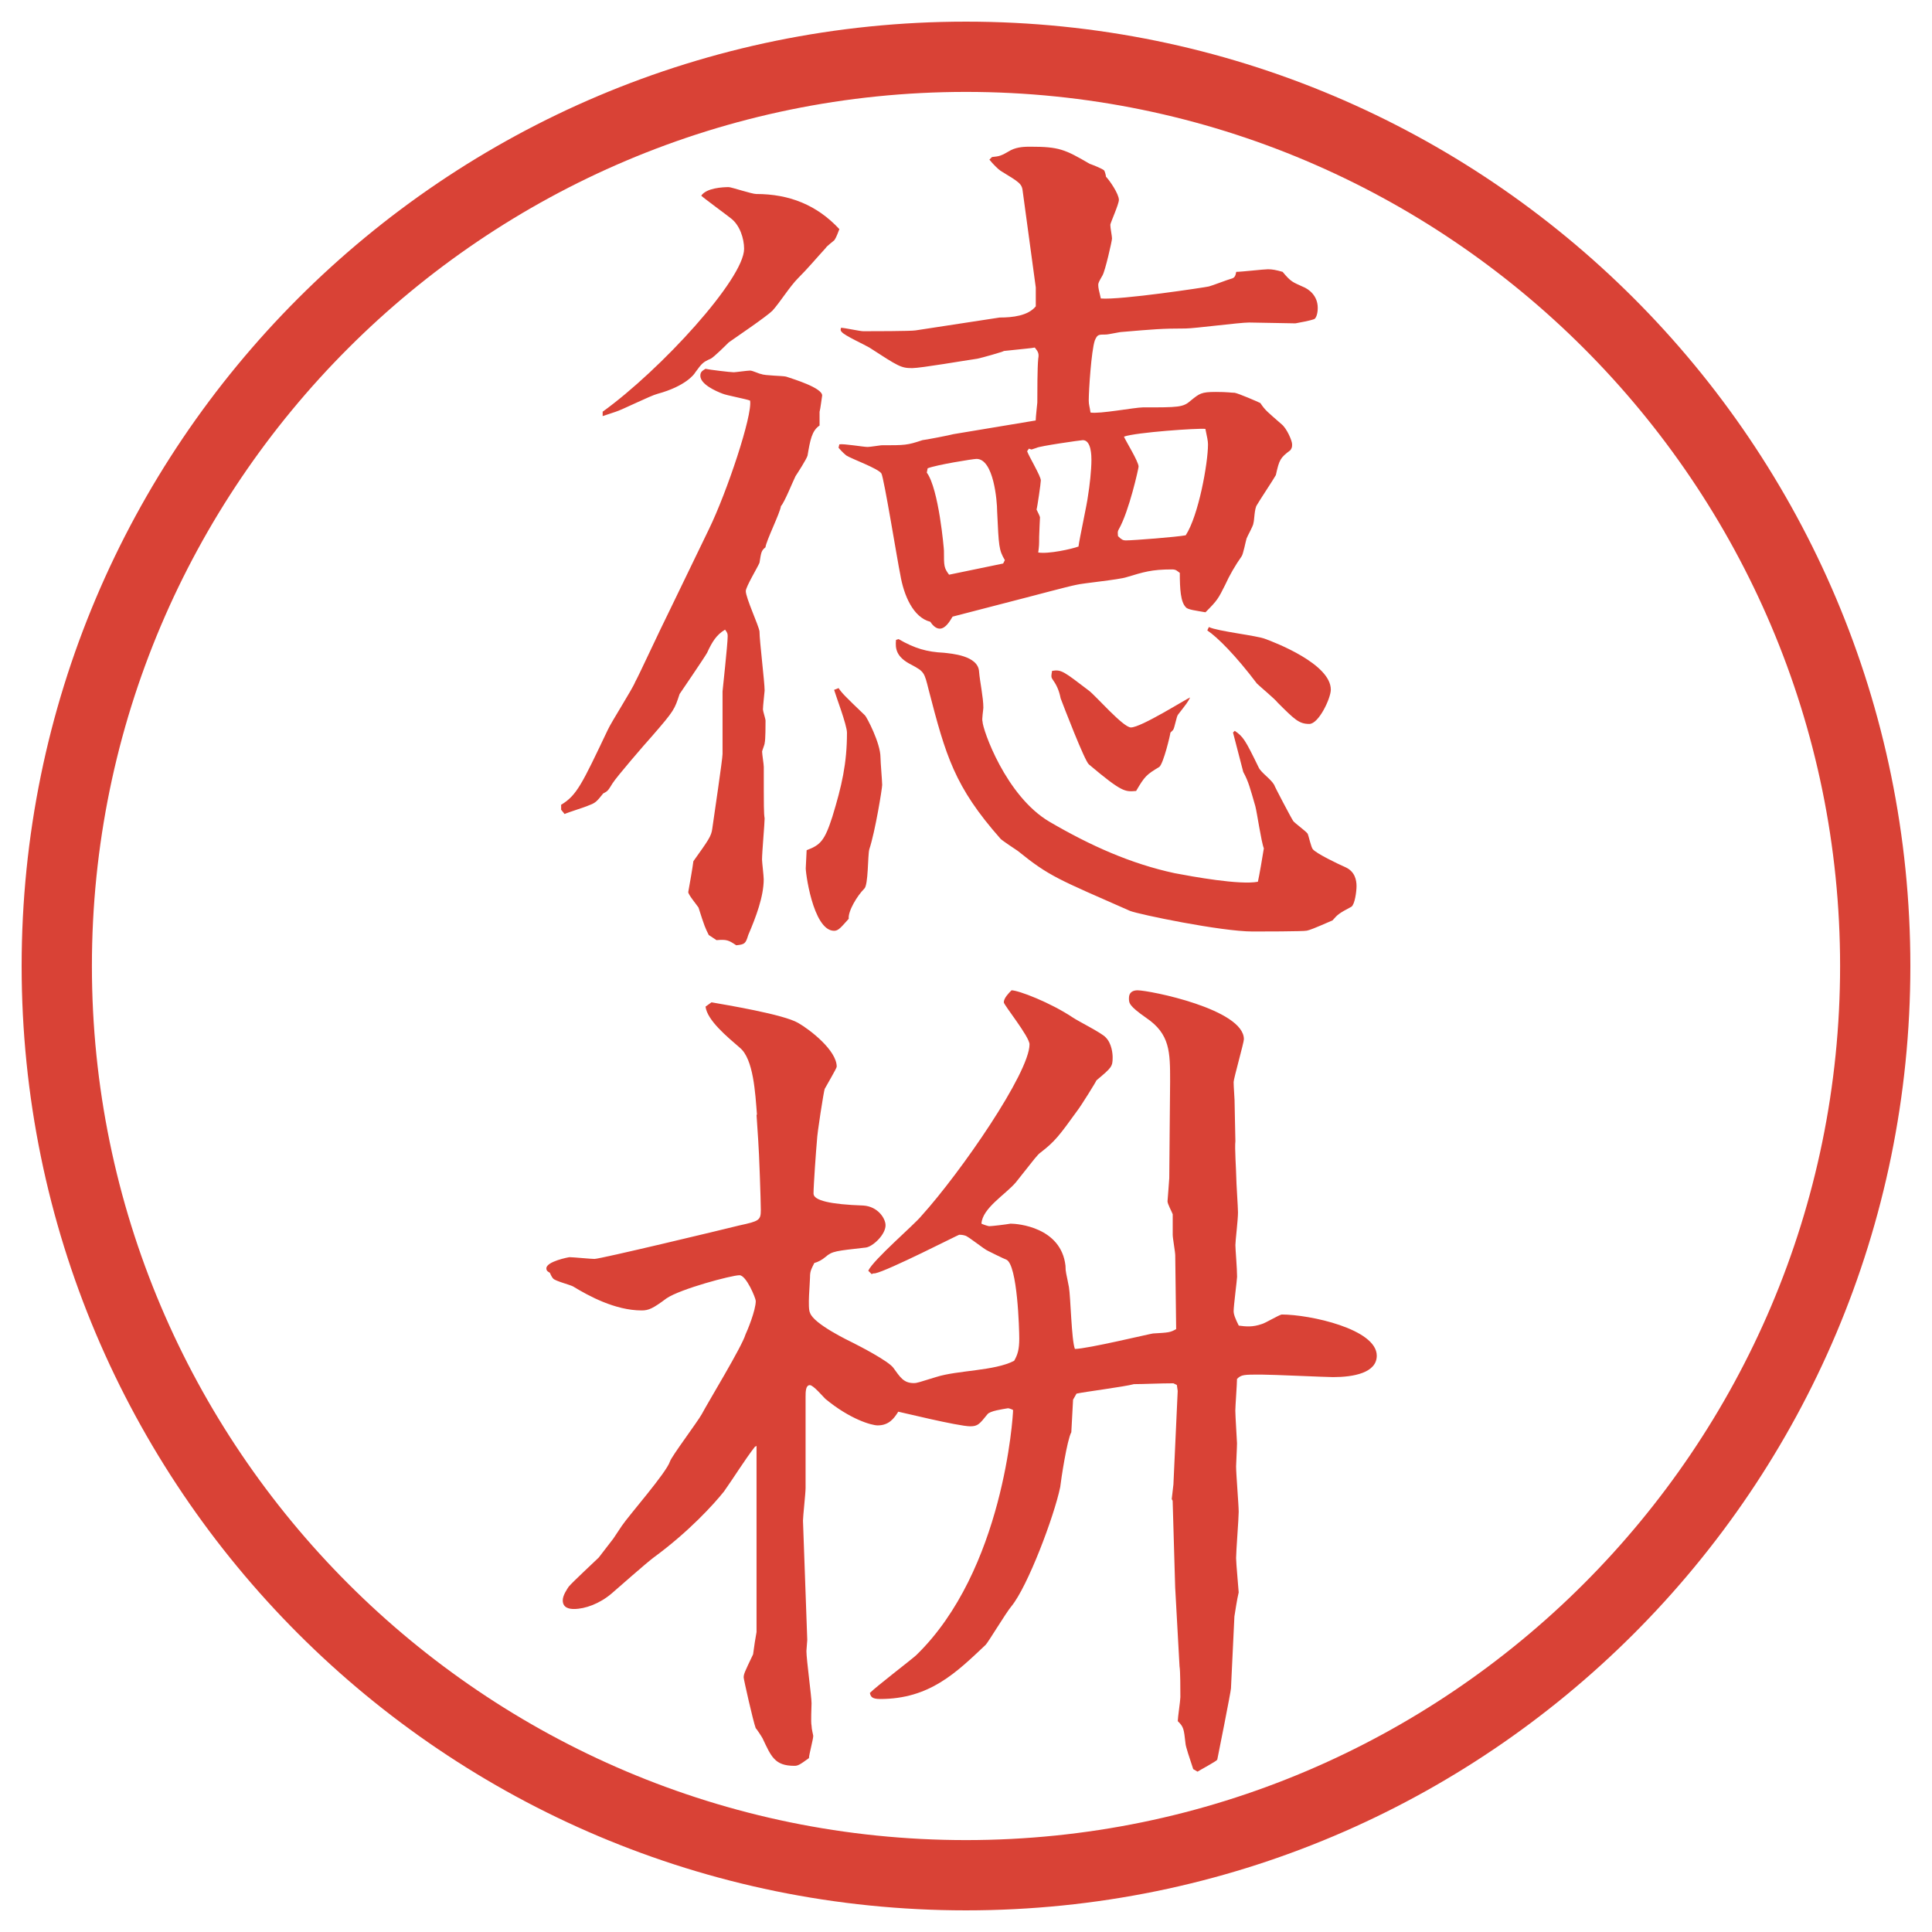 <?xml version="1.0" encoding="UTF-8"?>
<svg id="_レイヤー_1" data-name="レイヤー_1" xmlns="http://www.w3.org/2000/svg" version="1.1" viewBox="0 0 27.496 27.496">
  <!-- Generator: Adobe Illustrator 29.8.2, SVG Export Plug-In . SVG Version: 2.1.1 Build 3)  -->
  <g id="_楕円形_1" data-name="楕円形_1">
    <path d="M13.748,1.308c6.859,0,12.44,5.581,12.44,12.44s-5.581,12.44-12.44,12.44S1.308,20.607,1.308,13.748,6.889,1.308,13.748,1.308M13.748.308C6.325.308.308,6.325.308,13.748s6.017,13.44,13.44,13.44,13.44-6.017,13.44-13.44S21.171.308,13.748.308h0Z" fill="#d94236"/>
  </g>
  <g>
    <path d="M7.99,11.451c.22-.134.293-.293.659-1.062.049-.11.354-.586.391-.684.049-.085.33-.696.5-1.038l.549-1.135c.256-.525.623-1.624.586-1.831-.061-.024-.33-.073-.391-.098-.098-.037-.317-.134-.317-.256,0-.061.037-.073.073-.098.049.012.354.049.403.049.024,0,.195-.024.232-.024s.134.049.159.049c.049.024.305.024.354.037.11.037.513.159.513.269-.012.073-.024.183-.037.232v.195c-.11.073-.134.208-.171.427-.012.049-.146.256-.171.293-.037.073-.159.378-.208.427-.012.098-.208.488-.22.586-.061.049-.061.073-.085.22-.024.061-.195.342-.195.403,0,.098.183.488.195.574,0,.134.073.72.073.842,0,.012-.024.22-.024.269,0,.024.037.134.037.159,0,.061,0,.269-.012.317,0,.024-.037.11-.037.122,0,.037.024.183.024.22,0,.586,0,.659.012.732,0,.073-.037.488-.037.586,0,.037.024.232.024.281,0,.244-.11.537-.22.793-.037.122-.049.134-.171.146-.11-.073-.134-.085-.281-.073l-.11-.073c-.049-.098-.061-.122-.146-.391-.024-.037-.146-.183-.146-.22.024-.134.061-.342.073-.439.208-.293.256-.354.269-.464.024-.171.146-.989.146-1.062v-.891c0-.012.073-.671.073-.781,0-.037,0-.049-.037-.098-.122.073-.183.171-.256.33-.049.085-.366.549-.391.586-.073.22-.073.232-.391.598-.11.122-.5.574-.562.671s-.061.11-.134.146c-.098.122-.11.134-.208.171-.049.024-.293.098-.342.122l-.049-.061v-.073ZM8.576,5.86c.83-.598,2.014-1.892,2.014-2.319,0-.146-.061-.342-.195-.439-.061-.049-.378-.281-.415-.317.073-.11.305-.122.391-.122.037,0,.33.098.391.098.476,0,.867.159,1.184.5-.012.024-.037.11-.073.159-.012.012-.11.085-.122.11-.134.146-.256.293-.391.427-.122.122-.256.342-.366.464-.085.085-.537.391-.623.452-.037.037-.208.208-.256.232-.11.049-.122.061-.22.195-.012.024-.134.195-.537.305-.098.024-.513.232-.598.256l-.183.061v-.061ZM11.933,9.791c.049.073.085.11.378.391.024.024.22.391.22.598,0,.061.024.342.024.391s-.098.659-.183.916c-.024.085-.012.513-.073.562-.098.098-.232.317-.22.427-.11.122-.146.171-.208.171-.305,0-.415-.879-.403-.903l.012-.244c.195-.073.256-.134.366-.476.134-.439.208-.757.208-1.196,0-.11-.159-.525-.183-.61l.061-.024ZM11.945,6.324c.061-.012.342.037.403.037.037,0,.183-.024.195-.024.342,0,.366,0,.586-.073.024,0,.403-.073.439-.085l1.172-.195c0-.049.023-.244.023-.256,0-.134,0-.5.013-.623.013-.073,0-.098-.049-.159-.062.012-.098.012-.439.049-.013.012-.317.098-.378.11-.171.024-.806.134-.928.134-.159,0-.195-.024-.61-.293-.061-.037-.354-.171-.391-.22-.012-.012-.024-.024-.012-.061.049,0,.269.049.317.049.098,0,.684,0,.745-.012l1.196-.183c.184,0,.403-.024.514-.159v-.269l-.184-1.355c-.012-.122-.037-.134-.317-.305-.036-.024-.11-.098-.159-.159l.037-.037c.109-.012.122-.012.269-.098.098-.049.208-.049.28-.049.403,0,.488.037.842.244.036.012.195.073.208.098.012.024.023.073.023.085.049.049.184.244.184.33,0,.061-.122.33-.122.354,0,.049.024.159.024.195s-.098.464-.135.525c-.049.085-.061.11-.061.134,0,.049.012.085.037.195.28.024,1.488-.159,1.537-.171s.27-.098.318-.11.061-.037.072-.098c.074,0,.391-.037.452-.037s.122.012.208.037c.121.146.146.146.28.208.098.037.22.134.22.305,0,.085-.024.146-.049.159-.061.024-.207.049-.269.061-.098,0-.562-.012-.659-.012-.135,0-.781.085-.903.085-.342,0-.464.012-.903.049-.037,0-.195.037-.232.037-.109,0-.121,0-.158.085-.049.146-.086.708-.086.854,0,.061.013.085.025.171.121.024.635-.073.744-.073.513,0,.574,0,.684-.098.122-.098.146-.122.354-.122.172,0,.221.012.27.012.061.012.316.122.365.146.074.11.098.122.306.305.073.061.146.232.146.281,0,.037,0,.049-.024.085-.146.11-.158.134-.207.354-.025.049-.244.378-.27.427-.036.049-.036.22-.049.256,0,.037-.085.183-.098.22-.012.037-.049.232-.072.256-.086.122-.172.269-.232.403-.098.195-.109.22-.281.391-.134-.024-.256-.037-.28-.073-.073-.073-.085-.256-.085-.488-.037-.024-.049-.049-.11-.049-.293,0-.403.037-.647.11-.109.037-.622.085-.72.11-.122.024-.622.159-.719.183l-1.038.269c-.037.061-.098.171-.183.171-.061,0-.11-.061-.134-.098-.244-.061-.378-.378-.427-.671-.037-.171-.232-1.379-.269-1.44-.049-.073-.427-.208-.5-.256-.012-.012-.049-.037-.11-.11l.012-.049ZM12.787,9.095c.232.134.403.183.647.195.098.012.488.037.5.269.012.146.061.366.061.513,0,.024-.024.171-.012.195,0,.11.33,1.062.953,1.428.585.342,1.159.598,1.781.732.257.049.928.171,1.185.122.013-.049.073-.391.085-.476-.036-.085-.098-.513-.121-.598-.074-.256-.098-.354-.172-.488l-.146-.562.025-.024c.121.085.146.122.342.525.036.073.17.159.219.244,0,.012.244.476.27.513.012.024.183.146.207.183.012.024.049.195.073.22.049.061.354.208.464.256.135.061.158.183.158.269,0,.073-.023.256-.072.293-.184.098-.195.11-.27.195-.28.122-.316.134-.365.146-.037.012-.684.012-.77.012-.451,0-1.623-.244-1.746-.293-1.025-.452-1.146-.488-1.598-.854-.036-.024-.22-.146-.244-.171-.659-.745-.781-1.184-1.025-2.124-.061-.244-.061-.256-.244-.354-.22-.11-.232-.232-.22-.354l.037-.012ZM14.276,8.021l.025-.049c-.086-.146-.086-.195-.11-.696,0-.146-.049-.745-.293-.745-.049,0-.574.085-.696.134l-.012.061c.171.232.244,1.086.244,1.111,0,.22,0,.244.073.342l.769-.159ZM14.679,6.397l-.036-.012-.025.037c.025.073.195.354.195.415,0,.037-.049.378-.061.415.012.024.049.098.049.11s-.012.232-.012.281c0,.11,0,.122-.013.22.146.024.475-.049.573-.085.013-.11.123-.61.135-.72.024-.146.049-.366.049-.513,0-.049,0-.281-.122-.281-.024,0-.622.085-.659.11l-.073.024ZM15.496,9.828c.098.073.488.525.599.525.146,0,.781-.403.843-.427-.037.073-.049.085-.172.244-.023.024-.049.195-.072.22-.013.012-.025.024-.037.037,0,.024-.098.439-.158.488-.184.11-.208.134-.33.342-.158.012-.195.024-.672-.378-.061-.049-.365-.842-.402-.94-.024-.122-.061-.195-.122-.281-.013-.024-.013-.037,0-.11.133-.024.17.012.524.281ZM16.021,7.691c.109,0,.732-.049.854-.073.183-.281.317-1.025.317-1.294,0-.049-.012-.098-.037-.22-.109-.012-.988.049-1.159.11.024.061.208.354.208.427,0,.024-.135.635-.281.891-.024.037-.012.073-.012.098.049.049.072.061.109.061ZM17.205,8.924c.123.061.696.122.807.171.134.049.928.354.928.72,0,.122-.172.488-.306.488-.146,0-.208-.061-.452-.305-.036-.049-.256-.232-.293-.269-.305-.403-.561-.659-.707-.757l.023-.049Z" fill="#d94236"/>
    <path d="M10.773,15.864c-.024-.306-.049-.794-.244-.953-.183-.158-.464-.39-.488-.585l.085-.061c.208.037,1.025.171,1.233.293.171.098.549.391.549.623,0,.023-.146.268-.171.316-.012.025-.11.647-.11.732-.012.123-.049.647-.049.758q0,.146.708.17c.208.013.317.184.317.281,0,.135-.183.305-.281.317-.427.049-.476.049-.574.134q-.073.062-.159.086c-.049.098-.061.122-.061.207,0,.074-.037.439,0,.501.049.159.562.403.61.427.098.049.5.257.574.354.098.134.146.22.293.22.049,0,.073-.012.317-.086.305-.098.83-.085,1.111-.231.049-.085.073-.159.073-.317,0-.122-.024-1.05-.184-1.123-.036-.012-.231-.109-.256-.122-.061-.024-.281-.208-.33-.22-.037-.012-.073-.012-.085-.012s-1.013.512-1.196.549c-.012,0-.037,0-.049.012l-.049-.049c.073-.158.659-.658.757-.781.562-.622,1.538-2.038,1.538-2.441,0-.109-.366-.561-.366-.598,0-.061.073-.134.11-.171.098,0,.549.171.878.391.072.049.414.22.463.28.086.086.098.232.098.281,0,.135-.012.146-.231.33,0,.012-.22.365-.269.427-.256.354-.317.439-.525.599-.049.036-.072.072-.354.427-.146.171-.476.366-.488.586.024.013.098.036.11.036.037,0,.232-.023.305-.036.098,0,.719.049.781.599,0,.098.013.109.049.305.024.135.036.757.085.879.172,0,1.087-.22,1.111-.22.22-.013.244-.013.33-.062l-.013-1.049c0-.049-.036-.244-.036-.293v-.293c-.013-.037-.074-.146-.074-.184,0-.012.025-.305.025-.33,0-.219.012-1.184.012-1.379,0-.415,0-.672-.342-.903-.244-.171-.244-.208-.244-.281,0-.085.061-.11.122-.11.171,0,1.514.269,1.514.696,0,.049-.146.561-.146.609,0,.074.013.221.013.257,0,.098.012.501.012.586-.012.085.012.427.012.501,0,.085.025.439.025.512,0,.11-.037.403-.037.465,0,.061.024.329.024.451,0,.037-.049.415-.049.488,0,.049.024.109.073.207.098.013.195.025.33-.023.049-.013.231-.123.28-.135.403,0,1.354.207,1.354.586,0,.244-.329.305-.622.305-.098,0-.866-.036-1.025-.036-.244,0-.28,0-.342.062,0,.072-.024.391-.024.451,0,.073.024.439.024.464,0,.062-.013.293-.013.329,0,.11.037.55.037.647s-.037.562-.037.659c0,.073.037.464.037.488-.024.098-.049.269-.061.342l-.049,1.025c0,.037-.184.965-.195,1.014-.013.023-.244.146-.281.17l-.061-.036c-.049-.146-.11-.329-.11-.366-.024-.207-.024-.232-.11-.317,0-.049.037-.293.037-.342,0-.098,0-.378-.012-.439l-.062-1.123-.036-1.233-.013-.023.024-.208.061-1.331-.012-.085-.049-.024c-.184,0-.439.012-.562.012-.134.037-.708.11-.817.135l-.049.086-.025.463c-.061.11-.146.672-.158.781-.086.416-.463,1.416-.695,1.697-.074.086-.33.513-.367.549-.415.391-.793.77-1.501.77-.122,0-.134-.037-.146-.086.098-.098.562-.451.659-.537,1.245-1.208,1.379-3.405,1.379-3.49-.023-.013-.061-.025-.072-.025-.074.013-.257.037-.293.086-.11.135-.134.171-.244.171-.171,0-1.013-.208-1.025-.208-.061.098-.134.195-.293.195-.085,0-.391-.085-.745-.378-.037-.036-.171-.195-.22-.195-.061,0-.061.098-.061.171v1.294c0,.073-.037.403-.037.464l.061,1.697c0,.023-.012.134-.012.158,0,.122.073.646.073.744,0,.049-.012.27,0,.318,0,.049.024.134.024.146,0,.049-.061.268-.061.316-.134.098-.159.11-.208.11-.281,0-.33-.134-.452-.391-.012-.024-.085-.134-.098-.146-.037-.098-.171-.696-.171-.72,0-.049.012-.074.134-.33.012-.098.037-.256.049-.317v-2.649l-.024.013c-.134.171-.317.464-.439.635-.146.183-.5.573-1.001.94-.098.072-.513.439-.598.512-.171.146-.378.221-.537.221-.061,0-.159-.013-.159-.123,0-.072.061-.158.085-.195.061-.072.366-.354.427-.414l.208-.27.122-.183c.098-.146.635-.757.684-.915.024-.074.391-.562.452-.672.098-.184.574-.965.623-1.135.024-.049.146-.342.146-.477,0-.037-.134-.366-.232-.366-.11,0-.842.195-1.038.329-.195.146-.256.172-.354.172-.378,0-.757-.208-.977-.342-.049-.025-.244-.074-.281-.11-.024-.024-.037-.062-.049-.085-.024-.013-.049-.025-.049-.062,0-.098.317-.159.33-.159.049,0,.305.025.354.025.085,0,1.819-.416,2.063-.477.281-.061.305-.073.305-.22,0-.122-.024-.83-.037-.989l-.024-.365Z" fill="#d94236"/>
  </g>
</svg>